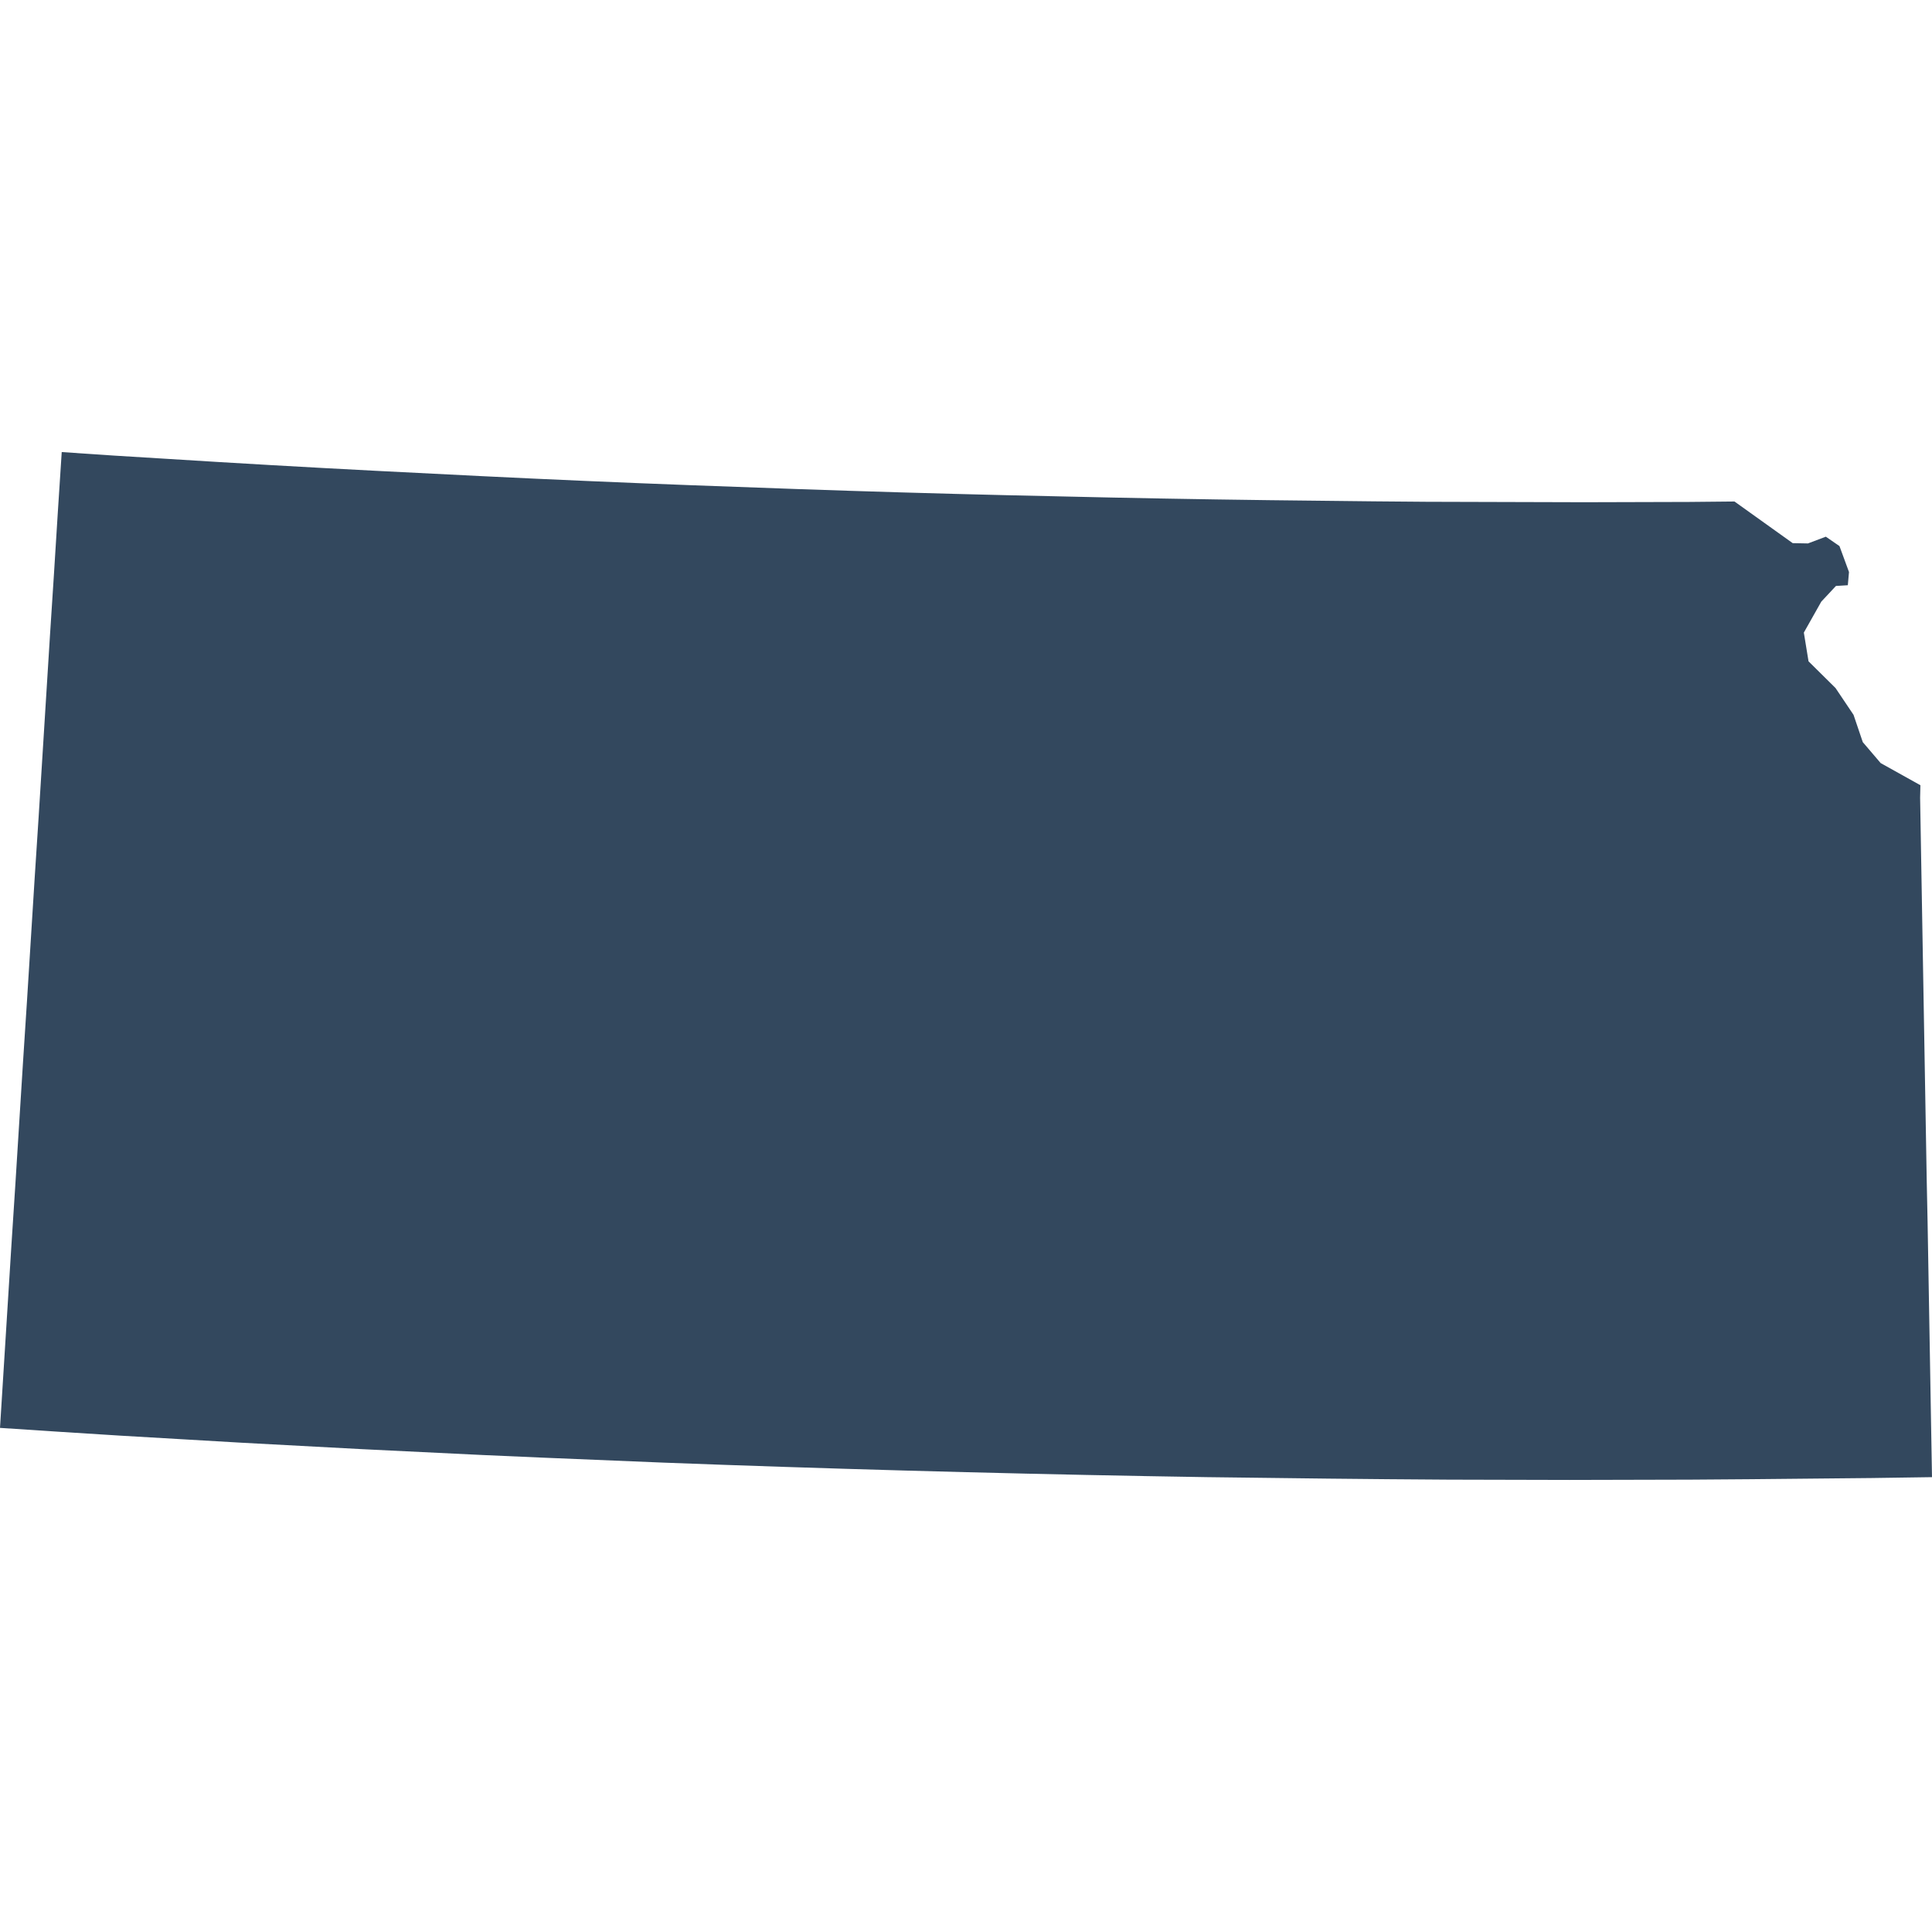 <?xml version="1.0" encoding="UTF-8"?>
<svg width="100" height="100" baseProfile="full" version="1.1" viewBox="0 0 131.76 70.1" xmlns="http://www.w3.org/2000/svg">
 <path id="US-KS" class="land" d="m131.76 69.91-4.12 0.06-8.24 0.08-4.12 0.03-8.24 0.02-8.24-0.02-4.12-0.03-4.12-0.04-8.24-0.1-4.12-0.07-4.11-0.08-4.12-0.09-4.12-0.1-4.12-0.11-4.12-0.12-4.12-0.13-4.12-0.14-4.11-0.15-8.24-0.34-4.11-0.18-4.12-0.2-4.11-0.2-4.12-0.22-4.11-0.22-4.12-0.24-4.11-0.24-4.11-0.26-4.11-0.27 0.78-12.48 0.27-4.16 0.26-4.16 0.26-4.15 0.27-4.16 0.52-8.32 0.27-4.16 0.78-12.48 0.27-4.16 0.26-4.16 0.27-4.16 3.57 0.24 3.58 0.22 3.57 0.22 3.58 0.21 3.58 0.2 3.58 0.19 7.16 0.36 3.57 0.17 3.58 0.16 3.58 0.15 3.59 0.14 7.16 0.26 3.58 0.12 3.58 0.11 3.58 0.1 3.58 0.09 3.58 0.08 3.59 0.08 3.58 0.07 3.58 0.06 3.59 0.05 7.16 0.08 3.59 0.03 10.75 0.03 7.16-0.02 3.08-0.03 3.97 2.84 1.04 0.02 1.22-0.46 0.93 0.64 0.65 1.77-0.08 0.9-0.81 0.05-1 1.07-1.19 2.11 0.32 1.96 1.84 1.82 1.23 1.83 0.63 1.86 1.22 1.43 2.71 1.51-0.02 0.85 0.1 5.8 0.05 2.89 0.05 2.9 0.05 2.89 0.05 2.9 0.05 2.89 0.1 5.8 0.06 2.89 0.05 2.9 0.05 2.89 0.1 5.8 0.05 2.89 0.05 2.9" fill="#33485e" title="Kansas"/>
</svg>
